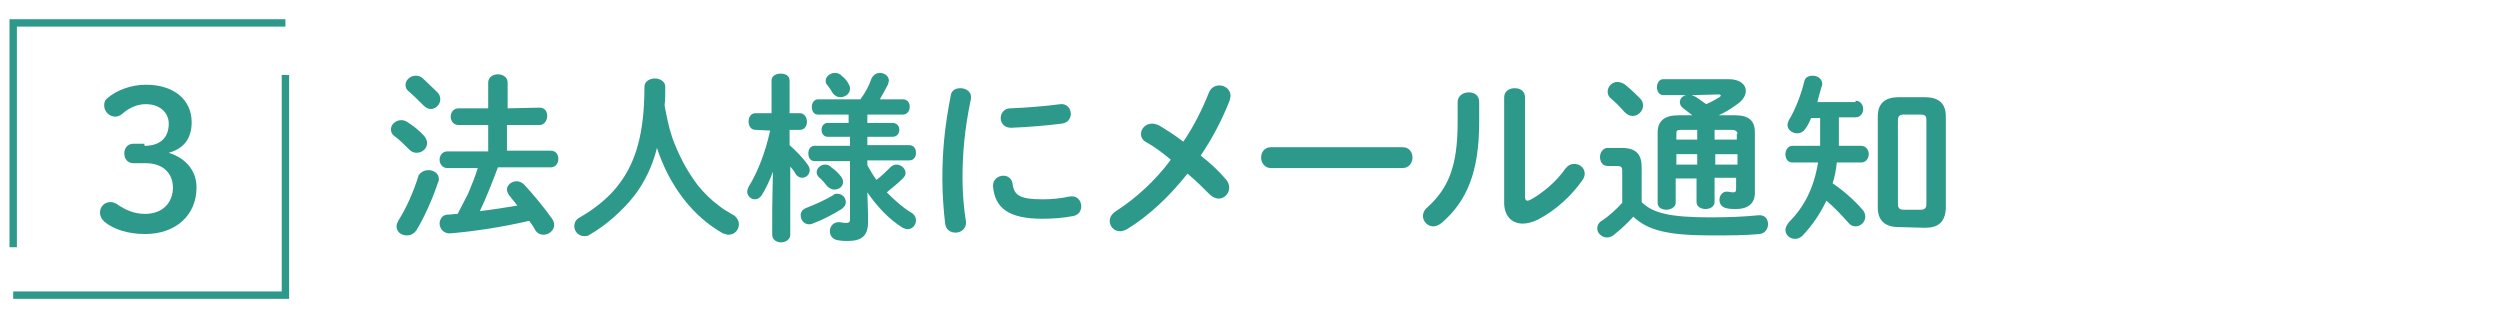<?xml version="1.0" encoding="utf-8"?>
<!-- Generator: Adobe Illustrator 28.2.0, SVG Export Plug-In . SVG Version: 6.00 Build 0)  -->
<!DOCTYPE svg PUBLIC "-//W3C//DTD SVG 1.1//EN" "http://www.w3.org/Graphics/SVG/1.1/DTD/svg11.dtd">
<svg version="1.1" id="レイヤー_1" xmlns="http://www.w3.org/2000/svg" xmlns:xlink="http://www.w3.org/1999/xlink" x="0px"
	 y="0px" viewBox="0 0 360 45" style="enable-background:new 0 0 360 45;" xml:space="preserve">
<g>
	<g>
		<path style="fill:#2D998A;" d="M61.1,19.6c0.3,0.4,0.4,0.7,0.4,1c0,0.8-0.7,1.4-1.5,1.4c-0.3,0-0.7-0.1-1-0.4c-0.7-0.7-1.6-1.6-2.2-2
			c-0.4-0.3-0.5-0.6-0.5-1c0-0.7,0.7-1.3,1.5-1.3c0.3,0,0.6,0.1,0.9,0.3C59.5,18.1,60.5,18.9,61.1,19.6z M61.7,24.5
			c0.8,0,1.5,0.5,1.5,1.3c0,0.1,0,0.3-0.1,0.4c-0.8,2.4-2,5.1-3.1,6.9c-0.4,0.6-0.9,0.8-1.4,0.8c-0.8,0-1.5-0.5-1.5-1.3
			c0-0.3,0.1-0.5,0.3-0.9c1.1-1.7,2.2-4.2,2.9-6.5C60.6,24.8,61.1,24.5,61.7,24.5z M63,13.3c0.3,0.3,0.4,0.7,0.4,1
			c0,0.8-0.7,1.4-1.4,1.4c-0.3,0-0.7-0.2-1-0.5c-0.7-0.7-1.5-1.5-2.1-2c-0.4-0.3-0.5-0.6-0.5-1c0-0.7,0.7-1.3,1.5-1.3
			c0.3,0,0.6,0.1,0.9,0.3C61.5,11.9,62.4,12.7,63,13.3z M77.7,15.5c0.8,0,1.1,0.6,1.1,1.2S78.4,18,77.7,18H73v3.7h6.3
			c0.8,0,1.1,0.6,1.1,1.2s-0.4,1.2-1.1,1.2h-7.6c-0.8,2.1-1.6,4.2-2.6,6.3c1.8-0.2,3.6-0.5,5.4-0.8c-0.4-0.5-0.8-1-1.2-1.5
			c-0.2-0.3-0.3-0.6-0.3-0.8c0-0.7,0.7-1.2,1.4-1.2c0.4,0,0.8,0.2,1.1,0.5c1.2,1.3,2.8,3.2,4,4.9c0.2,0.3,0.3,0.6,0.3,0.9
			c0,0.8-0.8,1.4-1.5,1.4c-0.5,0-1-0.2-1.3-0.8c-0.2-0.4-0.5-0.8-0.8-1.2c-3.9,0.9-7.8,1.5-11.3,1.8c-1,0.1-1.6-0.7-1.6-1.4
			c0-0.6,0.4-1.3,1.2-1.3c0.5,0,0.9-0.1,1.4-0.1c0.5-1,1-1.9,1.5-2.9c0.5-1.2,1-2.4,1.4-3.7h-4.4c-0.7,0-1.1-0.6-1.1-1.2
			s0.4-1.2,1.1-1.2h5.9V18H66c-0.7,0-1.1-0.6-1.1-1.2s0.4-1.2,1.1-1.2h4.3v-3.7c0-0.8,0.7-1.2,1.4-1.2s1.4,0.4,1.4,1.2v3.7
			L77.7,15.5L77.7,15.5z"/>
		<path style="fill:#2D998A;" d="M96.8,19.8c0.9,2.5,2.1,4.8,3.7,6.9c0.9,1.1,1.9,2.1,3,2.9c0.6,0.5,1.3,0.9,2,1.3c0.6,0.3,0.9,0.9,0.9,1.4
			c0,0.8-0.6,1.5-1.5,1.5c-0.2,0-0.5-0.1-0.8-0.2c-4.3-2.4-7.7-6.8-9.5-12.3c-0.6,2.5-1.7,4.8-3.2,6.8c-1.7,2.2-4.2,4.4-6.5,5.7
			C84.7,34,84.4,34,84.1,34c-0.8,0-1.4-0.7-1.4-1.4c0-0.5,0.2-1,0.8-1.3c2.1-1.2,4.3-2.9,5.8-5c2.2-3,3.5-7,3.5-13.8
			c0-0.8,0.8-1.2,1.5-1.2s1.5,0.4,1.5,1.2c0,1,0,1.9-0.1,2.7C96,16.8,96.3,18.3,96.8,19.8z"/>
		<path style="fill:#2D998A;" d="M108.8,18.7c-0.7,0-1-0.6-1-1.2s0.3-1.2,1-1.2h2.3v-4.7c0-0.7,0.7-1,1.3-1c0.7,0,1.3,0.3,1.3,1v4.7h1.5
			c0.6,0,1,0.6,1,1.2s-0.3,1.2-1,1.2h-1.5v2.2c0.9,0.8,1.9,1.8,2.6,2.8c0.2,0.3,0.3,0.5,0.3,0.8c0,0.7-0.6,1.1-1.1,1.1
			c-0.3,0-0.7-0.2-0.9-0.5c-0.2-0.4-0.5-0.8-0.8-1.1v9.8c0,0.7-0.7,1.1-1.3,1.1c-0.7,0-1.3-0.4-1.3-1.1V30l0.1-5.3
			c-0.4,1.2-1,2.4-1.6,3.4c-0.3,0.4-0.6,0.6-1,0.6c-0.6,0-1.1-0.5-1.1-1.1c0-0.2,0.1-0.5,0.2-0.7c1.3-2.1,2.4-4.9,3.1-8.1
			L108.8,18.7L108.8,18.7z M120.6,27.9c0.7,0,1.2,0.6,1.2,1.2c0,0.4-0.2,0.7-0.6,1c-1.3,0.8-2.8,1.6-4.2,2.1
			c-0.2,0.1-0.3,0.1-0.5,0.1c-0.7,0-1.2-0.6-1.2-1.3c0-0.5,0.3-0.9,0.9-1.1c1.3-0.5,2.6-1.1,3.8-1.8
			C120.1,27.9,120.4,27.9,120.6,27.9z M122.2,19.7h-3c-0.6,0-0.9-0.5-0.9-1s0.3-1,0.9-1h3v-1.2h-4.4c-0.6,0-0.9-0.5-0.9-1.1
			c0-0.5,0.3-1.1,0.9-1.1h6.1c0.8-1.1,1.2-1.9,1.6-3c0.3-0.6,0.8-0.8,1.2-0.8c0.6,0,1.3,0.4,1.3,1.1c0,0.2-0.1,0.3-0.1,0.5
			c-0.4,0.8-0.8,1.5-1.2,2.2h3.3c0.7,0,1,0.5,1,1.1c0,0.5-0.3,1.1-1,1.1h-5.1v1.2h3.6c0.7,0,1,0.5,1,1s-0.3,1-1,1h-3.6v1.2h6
			c0.7,0,1,0.5,1,1.1s-0.3,1.1-1,1.1h-6v0.7c0.4,0.7,0.8,1.4,1.3,2.1c0.7-0.5,1.3-1.1,2-1.8c0.3-0.3,0.6-0.4,0.9-0.4
			c0.7,0,1.3,0.6,1.3,1.2c0,0.3-0.1,0.5-0.4,0.8c-0.8,0.8-1.6,1.4-2.3,2c1.1,1.1,2.3,2.2,3.5,2.9c0.5,0.3,0.7,0.7,0.7,1.1
			c0,0.7-0.5,1.3-1.2,1.3c-0.2,0-0.5-0.1-0.7-0.2c-2-1.2-3.8-3.2-5.1-5.1l0.1,3.2V32c0,2-1,2.7-2.9,2.7c-0.5,0-0.8,0-1.4-0.1
			c-0.8-0.1-1.2-0.7-1.2-1.3c0-0.7,0.5-1.4,1.5-1.3c0.4,0.1,0.7,0.1,0.9,0.1c0.3,0,0.5-0.1,0.5-0.5v-8.4h-5.1
			c-0.6,0-0.9-0.5-0.9-1.1s0.3-1.1,0.9-1.1h5.1v-1.3H122.2z M121.1,25.4c0.2,0.3,0.3,0.5,0.3,0.8c0,0.7-0.6,1.1-1.3,1.1
			c-0.3,0-0.7-0.2-1-0.5c-0.3-0.4-0.7-0.9-1.2-1.3c-0.2-0.2-0.3-0.5-0.3-0.7c0-0.6,0.6-1.1,1.2-1.1c0.3,0,0.7,0.1,0.9,0.4
			C120.2,24.4,120.7,24.9,121.1,25.4z M122.2,12.1c0.2,0.3,0.2,0.5,0.2,0.7c0,0.7-0.7,1.2-1.4,1.2c-0.4,0-0.8-0.2-1.1-0.6
			c-0.2-0.4-0.5-0.8-0.8-1.2c-0.2-0.2-0.2-0.4-0.2-0.6c0-0.6,0.7-1.1,1.3-1.1c0.4,0,0.7,0.1,1,0.4C121.7,11.3,122,11.7,122.2,12.1z"
			/>
		<path style="fill:#2D998A;" d="M138.3,12.7c0.8,0,1.7,0.5,1.5,1.6c-0.9,4.3-1.2,7.8-1.2,11.5c0,1.9,0.2,4.4,0.5,6.1c0.1,1-0.7,1.6-1.5,1.6
			c-0.7,0-1.4-0.4-1.5-1.3c-0.2-1.7-0.4-4.2-0.4-6.4c0-3.9,0.3-7.4,1.2-12C137,13,137.6,12.7,138.3,12.7z M150.1,28.7
			c1.2,0,2.6-0.1,3.9-0.4c1.1-0.2,1.7,0.6,1.7,1.4c0,0.6-0.3,1.2-1.1,1.4c-1.5,0.3-3.1,0.4-4.5,0.4c-4.8,0-6.8-1.5-7.1-4.6
			c-0.1-1,0.7-1.6,1.5-1.6c0.6,0,1.2,0.4,1.3,1.1C146,28.1,146.8,28.7,150.1,28.7z M154.2,16.4c0,0.6-0.4,1.3-1.3,1.4
			c-2.3,0.3-4.9,0.5-7.3,0.6c-1,0-1.5-0.7-1.5-1.4c0-0.7,0.5-1.4,1.4-1.4c2.4-0.1,4.9-0.3,7.2-0.6C153.6,14.9,154.2,15.6,154.2,16.4
			z"/>
		<path style="fill:#2D998A;" d="M165.1,20.5c-0.6-0.3-0.8-0.8-0.8-1.2c0-0.8,0.7-1.5,1.6-1.5c0.3,0,0.6,0.1,0.9,0.2c1,0.6,2.3,1.4,3.6,2.4
			c1.5-2.2,2.7-4.6,3.7-7.1c0.3-0.7,0.9-1,1.5-1c0.8,0,1.6,0.6,1.6,1.5c0,0.2-0.1,0.4-0.1,0.6c-1.1,2.8-2.5,5.5-4.2,8
			c1.4,1.1,2.7,2.3,3.6,3.4c0.4,0.4,0.5,0.9,0.5,1.2c0,0.9-0.7,1.6-1.5,1.6c-0.4,0-0.9-0.2-1.3-0.6c-0.9-0.9-2-2-3.2-3
			c-2.6,3.3-5.6,6.1-8.7,8c-0.4,0.2-0.7,0.3-1,0.3c-0.9,0-1.5-0.7-1.5-1.5c0-0.5,0.3-1,0.9-1.4c2.8-1.8,5.6-4.3,7.9-7.4
			C167.4,22,166.2,21.1,165.1,20.5z"/>
		<path style="fill:#2D998A;" d="M202,21.2c0.9,0,1.4,0.7,1.4,1.5c0,0.7-0.5,1.5-1.4,1.5h-19c-0.9,0-1.4-0.8-1.4-1.5c0-0.8,0.5-1.5,1.4-1.5
			H202z"/>
		<path style="fill:#2D998A;" d="M209.9,14.7c0-0.9,0.8-1.4,1.6-1.4s1.5,0.4,1.5,1.4v2.9c0,7.2-1.8,11.4-5.4,14.5c-0.4,0.3-0.8,0.5-1.2,0.5
			c-0.8,0-1.5-0.7-1.5-1.5c0-0.4,0.2-0.9,0.6-1.2c3.1-2.8,4.4-6,4.4-12.3L209.9,14.7L209.9,14.7z M219.6,28.3c0,0.4,0.1,0.6,0.4,0.6
			c0.1,0,0.3-0.1,0.5-0.2c1.6-0.9,3.6-2.5,4.9-4.4c0.4-0.5,0.8-0.7,1.3-0.7c0.8,0,1.5,0.6,1.5,1.4c0,0.3-0.1,0.6-0.3,0.9
			c-1.6,2.3-3.9,4.4-6.4,5.7c-0.8,0.4-1.6,0.6-2.2,0.6c-1.6,0-2.7-1.1-2.7-3V14c0-0.9,0.8-1.3,1.5-1.3c0.8,0,1.5,0.4,1.5,1.3V28.3z"
			/>
		<path style="fill:#2D998A;" d="M236.4,29.1c1.6,1.6,4.1,2.2,9.9,2.2c2.7,0,4.9-0.1,6.9-0.3c1-0.1,1.4,0.6,1.4,1.3c0,0.6-0.4,1.3-1.2,1.4
			c-2.1,0.2-4.3,0.2-7.1,0.2c-6.3,0-9.1-0.8-11.1-2.7c-0.9,1-1.9,1.9-2.9,2.7c-0.3,0.2-0.6,0.3-0.9,0.3c-0.7,0-1.4-0.6-1.4-1.3
			c0-0.4,0.2-0.9,0.8-1.2c1-0.7,1.9-1.5,2.8-2.5v-4.6c0-0.5-0.1-0.7-0.8-0.7h-1.3c-0.8,0-1.1-0.7-1.1-1.3c0-0.6,0.4-1.3,1.1-1.3h2
			c2.1,0,2.9,0.9,2.9,2.8L236.4,29.1L236.4,29.1z M236.2,14.2c0.3,0.3,0.4,0.7,0.4,1c0,0.8-0.7,1.5-1.5,1.5c-0.4,0-0.8-0.2-1.2-0.6
			c-0.6-0.7-1.2-1.3-1.9-1.9c-0.4-0.3-0.5-0.7-0.5-1c0-0.7,0.6-1.4,1.4-1.4c0.3,0,0.6,0.1,1,0.3C234.8,12.8,235.5,13.5,236.2,14.2z
			 M246.9,25.7v3.4c0,0.6-0.6,1-1.3,1c-0.6,0-1.3-0.3-1.3-1v-3.4h-3v3.5c0,0.6-0.7,1-1.3,1c-0.7,0-1.3-0.3-1.3-1V19.1
			c0-1.7,1-2.5,3-2.5h2c-0.4-0.3-0.8-0.6-1.3-1c-0.4-0.3-0.5-0.6-0.5-0.9c0-0.5,0.4-0.9,0.9-1h-3.3c-0.6,0-0.9-0.6-0.9-1.1
			c0-0.6,0.3-1.2,0.9-1.2h9.4c1.7,0,2.5,0.8,2.5,1.7c0,0.6-0.4,1.3-1.1,1.8c-0.8,0.6-1.7,1.2-2.8,1.7h2.4c1.8,0,2.8,0.7,2.8,2.4v8.8
			c0,1.5-1,2.3-2.7,2.3c-0.4,0-0.9,0-1.3-0.1c-0.7-0.1-1.1-0.6-1.1-1.2s0.4-1.3,1.2-1.2c0.2,0,0.5,0.1,0.7,0.1
			c0.4,0,0.5-0.1,0.5-0.5v-1.6h-3.1V25.7z M242.1,18.7c-0.6,0-0.7,0.1-0.7,0.5v0.9h3v-1.4H242.1z M244.4,23.7v-1.5h-3v1.5H244.4z
			 M243.6,13.7c0.2,0.1,0.3,0.1,0.5,0.2c0.5,0.3,1,0.7,1.6,1.1c0.7-0.3,1.2-0.6,1.9-1c0.1-0.1,0.2-0.2,0.2-0.2
			c0-0.1-0.1-0.2-0.3-0.2L243.6,13.7L243.6,13.7z M250.2,19.3c0-0.4-0.3-0.6-0.8-0.6h-2.5v1.4h3.2v-0.8H250.2z M250.2,22.2H247v1.5
			h3.2V22.2z"/>
		<path style="fill:#2D998A;" d="M267.2,14.5c0.7,0,1.1,0.6,1.1,1.2s-0.4,1.2-1.1,1.2h-2.4v2.8c0,0.4,0,0.9,0,1.3h3.2c0.7,0,1.1,0.6,1.1,1.2
			s-0.4,1.2-1.1,1.2h-3.5c-0.1,1-0.3,2.1-0.6,3c1.5,1,3.2,2.5,4.3,3.8c0.3,0.3,0.4,0.7,0.4,1c0,0.8-0.7,1.4-1.4,1.4
			c-0.4,0-0.8-0.2-1.1-0.6c-0.8-0.9-2-2.2-3.1-3.1c-0.9,1.9-2,3.5-3.4,5c-0.4,0.4-0.8,0.5-1.1,0.5c-0.8,0-1.4-0.6-1.4-1.3
			c0-0.3,0.2-0.7,0.5-1.1c2.2-2.2,3.6-4.9,4.2-8.6h-3.7c-0.7,0-1-0.6-1-1.2s0.4-1.2,1-1.2h4c0-0.5,0-1,0-1.5V17h-1.3
			c-0.2,0.5-0.5,1.1-0.8,1.5c-0.3,0.5-0.8,0.7-1.2,0.7c-0.7,0-1.4-0.5-1.4-1.2c0-0.2,0.1-0.5,0.2-0.7c0.9-1.5,1.7-3.5,2.2-5.5
			c0.1-0.7,0.7-0.9,1.2-0.9c0.7,0,1.4,0.4,1.4,1.2c0,0.1,0,0.2-0.1,0.4c-0.2,0.7-0.4,1.4-0.6,2.2h5.5V14.5z M273.4,32.7
			c-2,0-3-1-3-2.8V16.8c0-1.8,0.9-2.8,3-2.8h3.8c2.1,0,3,1,3,2.8V30c-0.1,2-1.1,2.8-3,2.8L273.4,32.7L273.4,32.7z M276.6,30.2
			c0.5,0,0.8-0.2,0.8-0.8V17.3c0-0.6-0.2-0.8-0.8-0.8h-2.5c-0.5,0-0.8,0.2-0.8,0.8v12.1c0,0.5,0.2,0.8,0.8,0.8
			C274.1,30.2,276.6,30.2,276.6,30.2z"/>
	</g>
	<g>
		<polyline style="fill:none;stroke:#2D998A;stroke-width:1.064;stroke-miterlimit:10;" points="1.9,42.5 41.1,42.5 41.1,10.8 		"/>
		<polyline style="fill:none;stroke:#2D998A;stroke-width:1.064;stroke-miterlimit:10;" points="41.1,3.3 1.9,3.3 1.9,35.6 		"/>
		<g>
			<g>
				<path style="fill:#2D998A;" d="M20.8,21c2.3,0,3.5-1.2,3.5-3.2c0-1.6-1.3-2.8-3.3-2.8c-1.2,0-2.4,0.5-3.4,1.4c-0.4,0.3-0.7,0.4-1,0.4
					c-0.8,0-1.6-0.7-1.6-1.6c0-0.4,0.1-0.8,0.4-1c1.3-1.2,3.5-2,5.6-2c4.1,0,6.6,2.2,6.6,5.4c0,2.3-1.1,3.8-3.3,4.4
					c2.5,0.8,4,2.6,4,5c0,4-3,6.7-7.4,6.7c-2.3,0-4.5-0.6-5.9-1.8c-0.4-0.4-0.6-0.8-0.6-1.3c0-0.8,0.6-1.5,1.5-1.5
					c0.3,0,0.6,0.1,0.8,0.2c1.4,1,2.7,1.5,4.2,1.5c2.5,0,4-1.6,4-3.8c0-2.1-1.5-3.5-3.9-3.5h-1.8c-0.8,0-1.3-0.6-1.3-1.4
					s0.5-1.4,1.3-1.4h1.6V21z"/>
			</g>
		</g>
	</g>
</g>
</svg>
